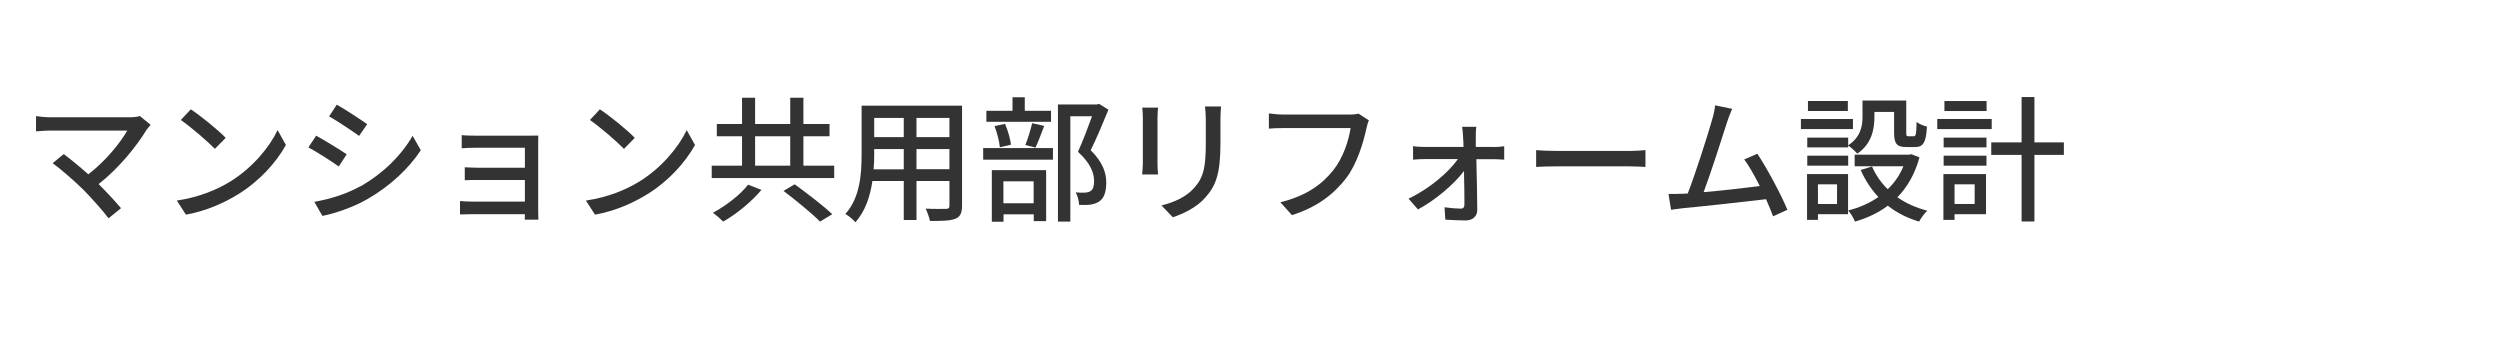 <?xml version="1.0" encoding="UTF-8"?>
<svg id="_レイヤー_2" data-name="レイヤー 2" xmlns="http://www.w3.org/2000/svg" viewBox="0 0 220 31.12">
  <defs>
    <style>
      .cls-1 {
        fill: #333;
      }

      .cls-2 {
        fill: none;
      }
    </style>
  </defs>
  <g id="_レイヤー_1-2" data-name="レイヤー 1">
    <g>
      <path class="cls-1" d="M13.26,10.98c-.14.16-.26.3-.35.42-.86,1.42-2.4,3.36-4.23,4.8.71.71,1.49,1.55,1.97,2.12l-1.1.89c-.48-.65-1.45-1.73-2.22-2.52-.72-.71-2.03-1.86-2.7-2.33l.98-.8c.46.34,1.37,1.07,2.16,1.78,1.58-1.21,2.84-2.82,3.43-3.85h-6.74c-.48,0-1.04.05-1.29.07v-1.34c.32.05.89.1,1.29.1h6.93c.38,0,.72-.04.92-.11l.95.78Z"/>
      <path class="cls-1" d="M20.27,15.97c1.93-1.19,3.43-2.99,4.16-4.52l.73,1.31c-.86,1.55-2.34,3.19-4.21,4.34-1.21.74-2.73,1.45-4.59,1.79l-.8-1.24c2-.3,3.56-.97,4.71-1.68ZM19.86,12.13l-.95.97c-.62-.64-2.11-1.93-3-2.54l.88-.94c.85.56,2.4,1.81,3.07,2.51Z"/>
      <path class="cls-1" d="M30.51,13.58l-.7,1.07c-.64-.46-1.91-1.27-2.67-1.68l.68-1.03c.76.41,2.12,1.25,2.69,1.64ZM31.72,16.4c2-1.14,3.62-2.75,4.59-4.45l.72,1.27c-1.07,1.63-2.73,3.17-4.68,4.29-1.21.71-2.89,1.28-3.98,1.49l-.71-1.24c1.33-.23,2.79-.67,4.05-1.37ZM32.31,10.93l-.71,1.03c-.61-.44-1.9-1.3-2.64-1.72l.68-1.03c.74.42,2.1,1.31,2.66,1.71Z"/>
      <path class="cls-1" d="M46.18,19.33c.01-.11.01-.3.01-.48h-4.7c-.36,0-.8.02-1.01.02v-1.18c.2.02.59.05,1.01.05h4.7v-1.9h-4.1c-.44,0-.92,0-1.19.02v-1.14c.28.01.74.04,1.18.04h4.11v-1.76h-4.23c-.37,0-1.09.02-1.33.05v-1.16c.26.04.96.05,1.33.05h4.59c.28,0,.65-.01.82-.01-.01.14-.01.46-.01.7v5.98c0,.19.01.53.02.72h-1.2Z"/>
      <path class="cls-1" d="M56.27,15.97c1.93-1.19,3.43-2.99,4.16-4.52l.73,1.31c-.86,1.55-2.34,3.19-4.21,4.34-1.21.74-2.73,1.45-4.59,1.79l-.8-1.24c2-.3,3.56-.97,4.71-1.68ZM55.86,12.13l-.95.97c-.62-.64-2.11-1.93-3-2.54l.88-.94c.85.56,2.4,1.81,3.07,2.51Z"/>
      <path class="cls-1" d="M73.41,14.58v1.09h-10.78v-1.09h2.67v-2.59h-2.22v-1.08h2.22v-2.31h1.15v2.31h3.09v-2.31h1.16v2.31h2.3v1.08h-2.3v2.59h2.7ZM67.01,16.71c-.86,1.02-2.18,2.12-3.37,2.79-.23-.23-.64-.59-.9-.78,1.15-.61,2.45-1.62,3.09-2.47l1.18.46ZM66.45,14.58h3.09v-2.59h-3.09v2.59ZM69.93,16.22c1.08.78,2.54,1.9,3.31,2.63l-1.08.65c-.68-.7-2.12-1.87-3.21-2.7l.98-.58Z"/>
      <path class="cls-1" d="M84.66,18.1c0,.65-.16.98-.59,1.15-.44.18-1.14.2-2.24.19-.05-.3-.23-.79-.37-1.08.77.04,1.56.02,1.79.02.22,0,.3-.07.3-.3v-2.15h-2.9v3.43h-1.12v-3.43h-2.76c-.19,1.32-.62,2.66-1.5,3.63-.17-.22-.62-.6-.88-.73,1.31-1.45,1.43-3.57,1.43-5.26v-4.27h8.84v8.79ZM79.53,14.89v-1.77h-2.6v.48c0,.41-.01.85-.05,1.3h2.65ZM76.93,10.38v1.69h2.6v-1.69h-2.6ZM83.55,10.38h-2.9v1.69h2.9v-1.69ZM83.55,14.89v-1.77h-2.9v1.77h2.9Z"/>
      <path class="cls-1" d="M86.52,13.03h6.14v1.02h-6.14v-1.02ZM92.5,10.72h-5.7v-.97h2.3v-1.19h1.08v1.19h2.31v.97ZM87.27,14.97h4.79v4.49h-1.09v-.6h-2.66v.65h-1.03v-4.53ZM87.99,12.96c-.05-.5-.24-1.28-.47-1.86l.92-.2c.26.56.46,1.34.53,1.83l-.98.23ZM88.3,15.96v1.93h2.66v-1.93h-2.66ZM90.23,12.76c.22-.52.47-1.36.6-1.92l1.06.24c-.26.67-.53,1.42-.77,1.91l-.89-.23ZM97.54,9.66c-.47,1.14-1.04,2.52-1.56,3.56,1.1,1.09,1.37,2.03,1.37,2.84s-.18,1.37-.61,1.66c-.23.16-.49.24-.8.29-.28.04-.65.02-.98.02-.01-.32-.12-.79-.3-1.1.31.02.6.04.82.02.19-.01.35-.05.48-.13.24-.14.32-.46.32-.89,0-.7-.31-1.57-1.42-2.57.43-.94.9-2.19,1.24-3.13h-1.91v9.27h-1.09v-10.31h3.44l.18-.05.83.52Z"/>
      <path class="cls-1" d="M101.91,9.47c-.02.25-.05.55-.05.89v4.02c0,.31.02.73.05.97h-1.4c.01-.2.06-.62.06-.97v-4.02c0-.22-.02-.64-.05-.89h1.39ZM107.45,9.37c-.02.31-.05.67-.05,1.1v2.13c0,2.75-.43,3.77-1.32,4.77-.78.91-1.99,1.45-2.87,1.75l-1-1.04c1.14-.29,2.17-.74,2.9-1.57.84-.95,1-1.88,1-3.98v-2.06c0-.43-.04-.79-.07-1.1h1.4Z"/>
      <path class="cls-1" d="M120.47,10.58c-.1.19-.16.46-.22.7-.26,1.22-.82,3.13-1.79,4.4-1.09,1.42-2.59,2.57-4.77,3.25l-1.02-1.13c2.34-.58,3.69-1.6,4.68-2.85.83-1.04,1.34-2.58,1.5-3.68h-5.89c-.52,0-1,.02-1.3.05v-1.34c.34.05.9.1,1.3.1h5.82c.2,0,.5-.01.77-.08l.92.6Z"/>
      <path class="cls-1" d="M131.49,12.94c.26,0,.68-.04.88-.07v1.18c-.24-.01-.6-.04-.84-.04h-1.61c.04,1.48.07,3.3.08,4.47,0,.56-.42.92-1.02.92-.52,0-1.28-.04-1.79-.07l-.07-1.09c.48.07,1.09.12,1.43.12.22,0,.32-.13.32-.37,0-.68-.01-1.81-.04-2.94-.83,1.12-2.52,2.57-4.05,3.38l-.83-.95c1.76-.82,3.53-2.3,4.34-3.48h-2.94c-.32,0-.68.02-1,.05v-1.19c.28.05.67.07.97.07h3.47c-.01-.35-.02-.64-.04-.88-.01-.26-.04-.6-.08-.89h1.25c-.05.26-.05.6-.05.89v.88h1.61Z"/>
      <path class="cls-1" d="M135.18,13.21c.38.04,1.13.07,1.77.07h6.51c.59,0,1.06-.05,1.34-.07v1.48c-.26-.01-.8-.05-1.33-.05h-6.52c-.67,0-1.38.02-1.77.05v-1.48Z"/>
      <path class="cls-1" d="M156.03,19.03c-.16-.42-.37-.95-.62-1.5-1.91.23-5.74.65-7.3.79-.3.04-.7.1-1.06.14l-.22-1.39c.37,0,.84,0,1.2-.02.14-.01.31-.01.49-.02.67-1.71,1.81-5.29,2.15-6.51.17-.58.22-.9.26-1.25l1.5.31c-.13.32-.29.68-.46,1.21-.36,1.14-1.45,4.53-2.05,6.12,1.63-.14,3.66-.37,4.94-.54-.46-.91-.95-1.79-1.37-2.34l1.16-.5c.84,1.26,2.12,3.65,2.64,4.93l-1.27.58Z"/>
      <path class="cls-1" d="M163.06,11.36h-4.58v-.89h4.58v.89ZM162.63,18.85h-2.65v.5h-.96v-4.03h3.61v3.53ZM162.64,12.79c1.09-.73,1.26-1.68,1.26-2.51v-1.43h3.85v2.82c0,.28.02.32.19.32h.47c.18,0,.23-.16.25-1.26.22.18.64.35.91.41-.07,1.43-.35,1.8-1.04,1.8h-.77c-.83,0-1.08-.28-1.08-1.26v-1.83h-1.73v.44c0,1.08-.25,2.39-1.51,3.23-.16-.19-.56-.56-.8-.71v.16h-3.6v-.86h3.6v.68ZM159.04,13.7h3.6v.88h-3.6v-.88ZM162.61,9.77h-3.51v-.88h3.51v.88ZM159.98,16.22v1.73h1.68v-1.73h-1.68ZM168.91,13.86c-.4,1.46-1.07,2.61-1.94,3.5.76.53,1.63.92,2.63,1.18-.24.22-.56.67-.72.96-1.04-.31-1.97-.78-2.75-1.4-.85.64-1.82,1.09-2.89,1.4-.11-.28-.38-.74-.6-.98.97-.24,1.87-.64,2.66-1.18-.64-.68-1.16-1.48-1.56-2.38l1-.31c.32.74.79,1.43,1.38,2,.59-.56,1.06-1.24,1.38-2.02h-4.29v-1.02h4.79l.2-.04.72.28Z"/>
      <path class="cls-1" d="M175.27,11.36h-4.79v-.89h4.79v.89ZM174.77,18.85h-2.77v.5h-.98v-4.03h3.75v3.53ZM171.04,12.11h3.77v.86h-3.77v-.86ZM171.04,13.7h3.77v.88h-3.77v-.88ZM174.82,9.77h-3.71v-.88h3.71v.88ZM172,16.22v1.73h1.77v-1.73h-1.77ZM181.62,13.63h-2.59v5.86h-1.13v-5.86h-2.67v-1.1h2.67v-3.99h1.13v3.99h2.59v1.1Z"/>
    </g>
    <rect class="cls-2" width="220" height="30"/>
  </g>
</svg>